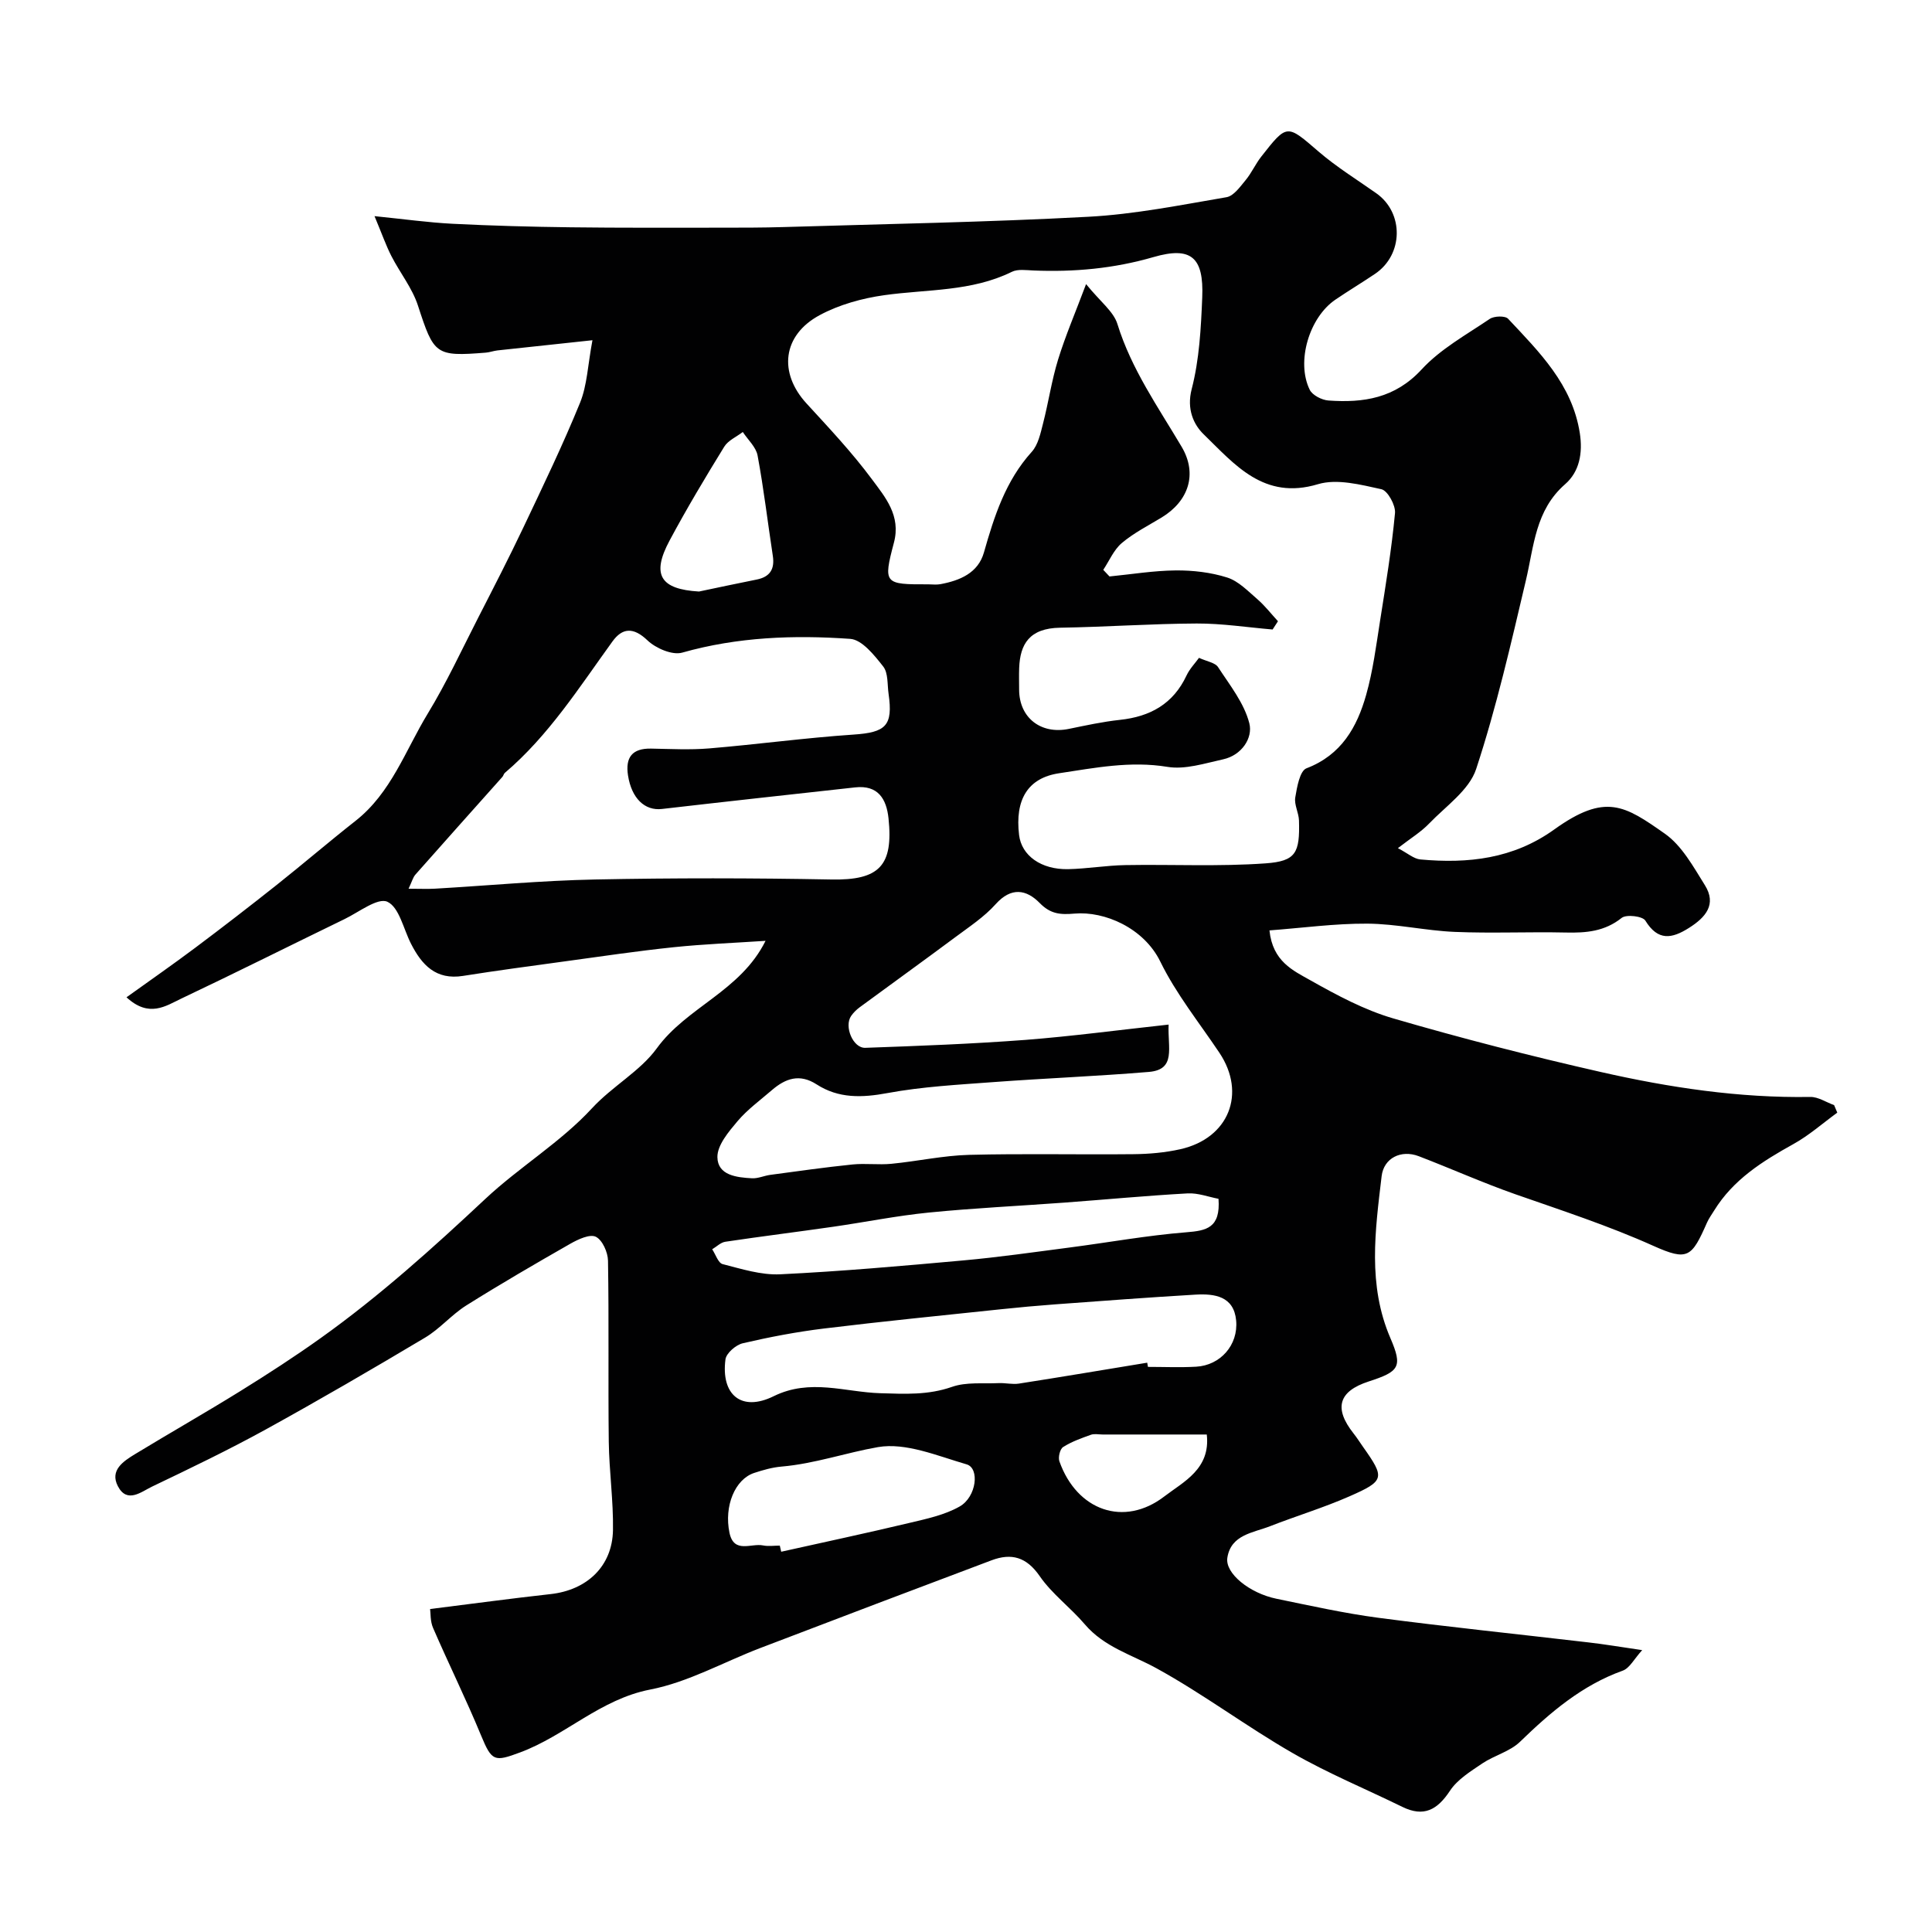 <svg enable-background="new 0 0 400 400" viewBox="0 0 400 400" xmlns="http://www.w3.org/2000/svg"><path d="m340 341.64c-1.67 1.82-2.6 3.74-4.03 4.25-8.44 3.03-14.96 8.61-21.26 14.72-2.09 2.03-5.33 2.82-7.83 4.5-2.42 1.64-5.14 3.31-6.68 5.65-2.61 3.95-5.41 5.51-9.85 3.34-7.59-3.72-15.45-6.96-22.76-11.17-9.58-5.51-18.48-12.22-28.15-17.53-5.12-2.81-10.83-4.39-14.84-9.1-2.95-3.47-6.78-6.27-9.34-9.98-2.74-3.97-5.85-4.82-9.96-3.28-15.98 6.01-31.95 12.07-47.9 18.17-7.59 2.9-14.92 7.07-22.77 8.59-10.36 2.01-17.56 9.53-26.95 13.02-5.32 1.98-5.85 1.88-8.08-3.51-3.1-7.51-6.71-14.81-9.94-22.27-.6-1.38-.49-3.06-.61-3.91 8.67-1.08 16.8-2.19 24.95-3.09 7.49-.83 12.78-5.73 12.91-13.24.1-6.09-.79-12.2-.87-18.3-.15-12.5.05-25-.16-37.49-.03-1.74-1.16-4.28-2.52-4.95-1.23-.61-3.65.52-5.24 1.42-7.27 4.15-14.51 8.36-21.6 12.81-3.03 1.91-5.44 4.82-8.51 6.65-10.9 6.5-21.87 12.89-32.98 19.01-7.69 4.23-15.62 8.04-23.54 11.83-2.22 1.06-5.18 3.6-7.09-.09-1.71-3.3 1.15-5.16 3.56-6.63 7.22-4.39 14.57-8.57 21.75-13.02 5.67-3.52 11.29-7.15 16.72-11.03 12.13-8.66 23.17-18.6 34.04-28.78 7.05-6.61 15.59-11.72 22.09-18.77 4.25-4.6 9.98-7.68 13.41-12.4 6.25-8.62 17.31-11.79 22.53-22.27-6.45.43-12.75.67-19.01 1.32-7.49.78-14.94 1.89-22.4 2.91-7.08.97-14.17 1.91-21.22 3.03-5.63.9-8.55-2.28-10.79-6.69-1.55-3.04-2.44-7.54-4.88-8.66-1.99-.91-5.88 2.14-8.85 3.58-11.27 5.47-22.47 11.09-33.8 16.46-3.24 1.54-6.69 4.04-11.36-.26 4.89-3.51 9.62-6.8 14.24-10.26 5.68-4.26 11.3-8.6 16.86-13.01 5.49-4.36 10.81-8.93 16.32-13.26 7.39-5.81 10.32-14.6 14.96-22.22 3.88-6.38 7.04-13.21 10.45-19.87 3.18-6.21 6.38-12.42 9.37-18.72 4.04-8.52 8.14-17.02 11.7-25.75 1.48-3.63 1.6-7.81 2.57-12.95-7.35.79-13.5 1.44-19.66 2.11-.81.09-1.6.39-2.41.46-10.46.84-10.75.41-14.06-9.75-1.18-3.63-3.73-6.79-5.5-10.25-1.1-2.15-1.9-4.45-3.49-8.26 6.05.61 11.1 1.32 16.16 1.58 8.15.41 16.31.63 24.47.73 10.33.13 20.65.08 30.98.08 4.36 0 8.72 0 13.08-.13 21.03-.64 42.08-1 63.09-2.13 9.59-.51 19.11-2.43 28.61-4.05 1.49-.25 2.82-2.16 3.95-3.52 1.24-1.49 2.04-3.34 3.24-4.87 5.4-6.89 5.3-6.72 11.91-1.03 3.7 3.18 7.91 5.78 11.91 8.6 5.76 4.05 5.64 12.73-.27 16.7-2.7 1.82-5.5 3.5-8.19 5.33-5.42 3.68-8.16 12.84-5.32 18.65.55 1.13 2.5 2.13 3.87 2.23 7.25.52 13.78-.45 19.29-6.42 3.9-4.24 9.25-7.18 14.11-10.47.91-.62 3.2-.69 3.81-.03 6.47 6.9 13.26 13.59 14.84 23.65.65 4.16-.08 8.02-3.03 10.59-6.2 5.41-6.45 12.84-8.14 19.96-3.09 13.09-6.09 26.26-10.29 39.02-1.44 4.37-6.27 7.68-9.74 11.29-1.67 1.74-3.8 3.03-6.46 5.09 2.03 1.06 3.3 2.22 4.66 2.34 9.87.9 19.23-.12 27.7-6.2 10.63-7.63 14.61-4.96 22.9.86 3.54 2.48 5.91 6.85 8.3 10.67 2.49 3.99.14 6.67-3.29 8.84-3.55 2.25-6.42 2.76-9.04-1.51-.56-.92-3.94-1.33-4.9-.56-3.52 2.81-7.35 3.13-11.56 3.03-7.66-.17-15.34.19-22.99-.13-6.05-.25-12.07-1.67-18.11-1.71-6.71-.04-13.43.89-20.26 1.4.65 6.44 4.92 8.32 8.44 10.31 5.5 3.1 11.21 6.17 17.22 7.92 14.16 4.13 28.48 7.8 42.87 11.07 14.26 3.24 28.71 5.42 43.44 5.18 1.63-.03 3.28 1.1 4.93 1.69l.66 1.56c-3.02 2.2-5.87 4.73-9.11 6.52-6.38 3.54-12.43 7.34-16.37 13.73-.51.83-1.1 1.63-1.49 2.51-3.17 7.18-3.95 8.03-11.11 4.82-9.33-4.19-18.98-7.33-28.59-10.69-6.75-2.37-13.3-5.31-19.98-7.87-3.65-1.4-7.25.37-7.69 4.14-1.33 11.25-2.93 22.51 1.82 33.53 2.57 5.97 1.84 6.91-4.5 8.97-6.25 2.03-7.26 5.54-3.13 10.76.71.89 1.31 1.86 1.97 2.79 4.54 6.42 4.52 7.01-2.84 10.24-5.35 2.35-10.98 4.05-16.43 6.18-3.51 1.37-8.08 1.74-8.83 6.52-.51 3.24 4.61 7.35 10.15 8.49 7.02 1.44 14.04 3.01 21.14 3.95 14.46 1.9 28.96 3.39 43.45 5.09 3.26.37 6.49.92 11.15 1.6zm-75.41-213.02c-.37.57-.74 1.14-1.11 1.71-5.23-.44-10.47-1.26-15.7-1.24-9.43.04-18.85.72-28.29.87-6.41.1-8.29 3.45-8.48 8.32-.06 1.5-.01 3-.01 4.5.01 5.82 4.5 9.32 10.29 8.13 3.51-.72 7.03-1.49 10.58-1.87 6.27-.67 11.03-3.3 13.79-9.19.64-1.37 1.76-2.52 2.58-3.65 1.66.76 3.34.99 3.94 1.91 2.44 3.74 5.42 7.47 6.48 11.64.77 3.03-1.56 6.61-5.42 7.46-3.8.83-7.87 2.17-11.54 1.56-7.67-1.26-15.03.21-22.41 1.32-6.56.98-9.17 5.53-8.3 12.79.51 4.25 4.55 7.19 10.18 7.07 3.93-.09 7.86-.77 11.79-.84 9.69-.17 19.42.33 29.06-.36 6.32-.45 7.11-2.19 6.92-8.88-.05-1.6-1.02-3.27-.77-4.77.36-2.15.94-5.5 2.32-6.03 7.23-2.76 10.47-8.52 12.36-15.21 1.41-4.99 2.07-10.2 2.88-15.34 1.17-7.41 2.39-14.83 3.09-22.29.15-1.62-1.52-4.65-2.81-4.94-4.3-.94-9.19-2.23-13.15-1.04-11.21 3.37-17.23-4.1-23.66-10.34-2.06-1.99-3.55-5.2-2.48-9.33 1.59-6.12 1.93-12.64 2.19-19.02.34-8.3-2.29-10.6-10.11-8.33-8.21 2.38-16.43 3.12-24.87 2.77-1.49-.06-3.21-.33-4.44.28-8.37 4.12-17.51 3.59-26.38 4.83-4.58.64-9.34 1.95-13.39 4.13-7.75 4.16-8.56 11.95-2.74 18.29 4.67 5.09 9.44 10.16 13.54 15.69 2.76 3.72 6.04 7.53 4.56 13.12-2.26 8.56-2.01 8.67 7.12 8.64.83 0 1.69.12 2.49-.03 4.04-.75 7.81-2.31 9.02-6.56 2.14-7.53 4.48-14.84 9.9-20.84 1.32-1.46 1.81-3.8 2.33-5.83 1.14-4.41 1.79-8.95 3.13-13.29 1.52-4.93 3.57-9.69 5.79-15.61 2.95 3.65 5.69 5.66 6.49 8.27 2.89 9.34 8.41 17.16 13.29 25.4 3.36 5.67 1.41 11.29-4.15 14.66-2.79 1.69-5.76 3.19-8.23 5.28-1.66 1.4-2.59 3.67-3.84 5.55.43.46.86.92 1.29 1.37 4.57-.45 9.15-1.21 13.72-1.25 3.56-.03 7.27.4 10.65 1.47 2.33.74 4.3 2.81 6.26 4.5 1.58 1.38 2.85 3.03 4.25 4.55zm-180 55.38c2.27 0 3.89.08 5.49-.01 11.03-.64 22.04-1.68 33.08-1.9 16.31-.33 32.64-.31 48.95 0 9.94.19 12.87-2.84 11.85-12.64-.42-4.04-2.17-6.96-6.91-6.43-13.34 1.47-26.68 2.93-40.01 4.47-3.55.41-6.28-2.2-7.02-6.96-.57-3.71.86-5.61 4.76-5.54 4.02.07 8.06.29 12.05-.04 9.96-.83 19.89-2.19 29.86-2.86 6.7-.45 8.23-1.8 7.28-8.44-.28-1.93-.05-4.32-1.12-5.67-1.83-2.33-4.38-5.54-6.82-5.71-11.67-.82-23.33-.4-34.79 2.85-2.05.58-5.48-.9-7.2-2.55-2.91-2.78-5.2-2.59-7.24.24-6.89 9.52-13.2 19.48-22.27 27.2-.24.2-.3.59-.51.83-6 6.73-12.02 13.45-17.99 20.21-.54.6-.75 1.5-1.44 2.95zm157.36 28.13c-.22 4.83 1.6 9.32-4.09 9.8-10.68.89-21.4 1.31-32.09 2.1-7.36.55-14.79.94-22.03 2.28-5.29.98-10.11 1.14-14.67-1.8-3.53-2.28-6.45-1.23-9.26 1.19-2.43 2.1-5.08 4.02-7.13 6.45-1.83 2.17-4.18 4.94-4.15 7.42.05 3.77 3.98 4.21 7.15 4.38 1.26.07 2.53-.54 3.82-.71 5.67-.76 11.33-1.57 17.02-2.15 2.66-.27 5.39.12 8.05-.14 5.37-.52 10.71-1.71 16.08-1.85 11.32-.29 22.66-.02 33.99-.14 3.26-.03 6.58-.32 9.74-1.03 10.05-2.26 13.71-11.56 8.08-19.97-4.17-6.23-8.96-12.18-12.23-18.87-3.41-6.97-11.54-10.48-17.76-9.94-2.97.26-4.97.09-7.2-2.18-2.76-2.82-5.9-3.38-9.13.23-2.37 2.65-5.47 4.68-8.35 6.83-6.57 4.89-13.22 9.67-19.82 14.53-.66.49-1.28 1.1-1.75 1.78-1.5 2.14.37 6.69 2.93 6.6 11.06-.39 22.12-.81 33.15-1.64 9.64-.75 19.24-2.04 29.65-3.17zm-4.43 70c.05.29.1.58.15.87 3.33 0 6.67.15 9.99-.04 4.98-.28 8.74-4.46 8.27-9.57-.47-5.03-4.46-5.58-8.42-5.35-9.68.57-19.34 1.3-29.01 2.01-3.77.28-7.53.62-11.29 1.02-12.22 1.29-24.45 2.5-36.65 3.99-5.64.69-11.25 1.76-16.78 3.05-1.42.33-3.41 2.05-3.58 3.33-.96 7.29 3.26 10.94 9.98 7.63 7.57-3.73 14.82-.83 22.07-.62 5.15.15 9.89.42 14.87-1.32 2.94-1.03 6.4-.62 9.62-.77 1.4-.07 2.85.31 4.21.1 8.87-1.38 17.72-2.88 26.57-4.33zm14.76-33.93c-2.04-.38-4.25-1.24-6.4-1.12-8.52.47-17.02 1.28-25.54 1.91-9.36.69-18.73 1.13-28.07 2.06-6.63.66-13.19 1.99-19.79 2.94-7.43 1.07-14.88 1.99-22.3 3.1-.97.14-1.82 1.02-2.73 1.56.71 1.06 1.24 2.83 2.16 3.07 3.91 1 7.98 2.3 11.92 2.11 12.64-.61 25.26-1.73 37.87-2.87 7.33-.66 14.63-1.71 21.93-2.66 8.1-1.05 16.15-2.52 24.28-3.17 4.16-.33 7.11-.87 6.67-6.93zm-90.83 71.8c.1.42.19.85.29 1.27 8.84-1.97 17.7-3.86 26.51-5.96 3.56-.85 7.32-1.63 10.44-3.41 3.5-1.99 4.17-7.93 1.44-8.72-6.03-1.75-12.6-4.57-18.36-3.57-6.6 1.15-13.11 3.44-19.96 4.03-1.91.16-3.82.71-5.65 1.31-4 1.31-6.28 6.88-5.13 12.39.92 4.39 4.49 2.13 6.93 2.62 1.12.23 2.32.04 3.49.04zm-16.73-197.53c3.98-.83 7.95-1.69 11.94-2.48 2.77-.55 3.77-2.18 3.34-4.93-1.06-6.92-1.87-13.88-3.15-20.75-.32-1.75-2-3.25-3.06-4.87-1.3 1-3.04 1.74-3.84 3.04-3.93 6.38-7.78 12.82-11.32 19.43-3.81 7.11-1.91 10.09 6.09 10.56zm105.13 174.53c-7.34 0-14.44 0-21.54 0-.83 0-1.73-.21-2.47.06-1.97.71-3.99 1.42-5.74 2.54-.65.42-1.06 2.13-.76 2.96 3.6 10.18 13.37 13.69 21.75 7.24 3.92-3.01 9.57-5.65 8.76-12.8z" fill="#010102"/></svg>